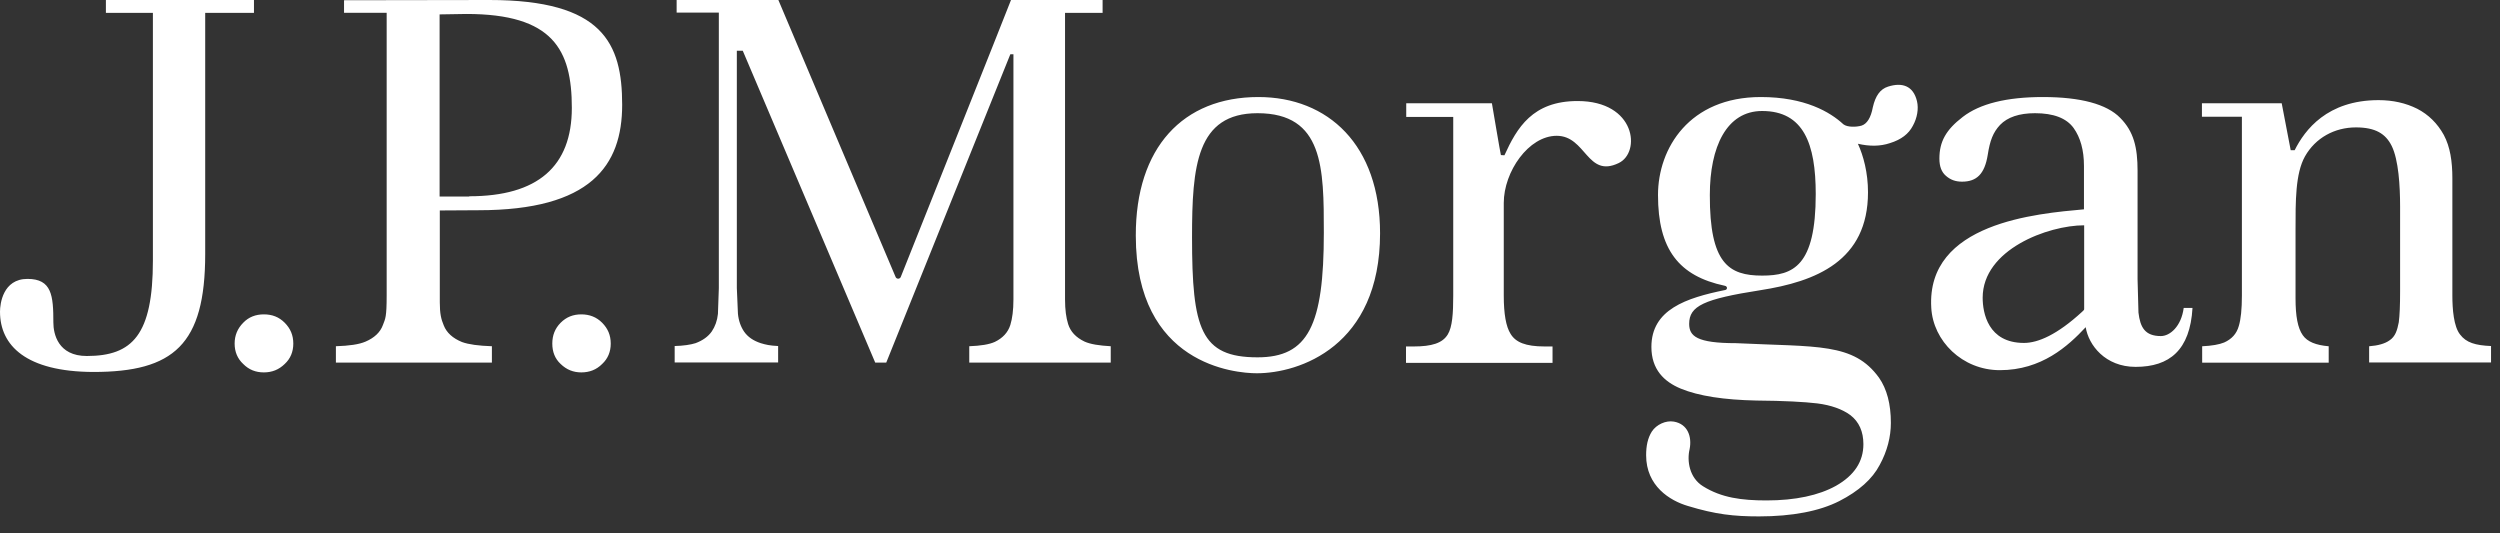 <?xml version="1.0" encoding="utf-8"?>
<svg xmlns="http://www.w3.org/2000/svg" fill="none" height="100%" overflow="visible" preserveAspectRatio="none" style="display: block;" viewBox="0 0 75 16" width="100%">
<rect x="0" y="0" width="75" height="16" fill="#333333" stroke="none"/>
<path d="M7.619 0.386H6.156V7.623C6.156 10.341 5.207 11.159 2.801 11.159C0.784 11.152 0 10.368 0 9.351C0 9.118 0.086 8.367 0.824 8.367C1.555 8.367 1.601 8.866 1.601 9.677C1.601 10.015 1.74 10.68 2.603 10.68C3.974 10.68 4.587 10.049 4.587 7.816V0.386H3.177V0H7.619V0.386ZM7.915 9.431C7.672 9.431 7.461 9.51 7.296 9.683C7.125 9.856 7.039 10.062 7.039 10.308C7.039 10.554 7.125 10.76 7.296 10.919C7.467 11.092 7.672 11.172 7.915 11.172C8.159 11.172 8.364 11.092 8.542 10.919C8.713 10.76 8.799 10.554 8.799 10.308C8.799 10.055 8.713 9.856 8.542 9.683C8.37 9.51 8.166 9.431 7.915 9.431ZM17.439 9.431C17.195 9.431 16.991 9.51 16.819 9.683C16.648 9.856 16.569 10.062 16.569 10.308C16.569 10.554 16.648 10.76 16.819 10.919C16.997 11.092 17.202 11.172 17.439 11.172C17.683 11.172 17.894 11.092 18.065 10.919C18.236 10.76 18.322 10.554 18.322 10.308C18.322 10.055 18.236 9.856 18.065 9.683C17.894 9.51 17.683 9.431 17.439 9.431ZM14.678 0C18.085 0 18.665 1.296 18.665 3.144C18.665 4.971 17.722 6.307 14.354 6.307L13.194 6.314V9.072C13.194 9.411 13.234 9.577 13.313 9.763C13.399 9.982 13.583 10.148 13.86 10.261C14.058 10.334 14.361 10.374 14.757 10.387V10.879H10.077V10.387C10.473 10.374 10.769 10.334 10.967 10.248C11.23 10.135 11.409 9.969 11.488 9.749C11.56 9.557 11.6 9.524 11.6 8.859V0.385H10.321V0.007L14.678 0ZM14.078 5.888C16.134 5.888 17.155 4.991 17.155 3.237C17.155 1.489 16.589 0.419 13.992 0.419L13.188 0.432V5.895H14.078M32.044 9.723C31.984 9.53 31.951 9.291 31.951 8.985V0.386H33.078V0H30.33C30.297 0.1 27.021 8.314 27.021 8.314C27.014 8.327 27.004 8.339 26.991 8.347C26.978 8.355 26.964 8.36 26.949 8.361C26.91 8.361 26.883 8.341 26.87 8.314C26.87 8.314 23.39 0.1 23.351 0H20.299V0.379H21.565V8.646C21.565 8.646 21.538 9.411 21.538 9.417C21.518 9.617 21.453 9.796 21.354 9.942C21.248 10.095 21.083 10.215 20.866 10.295C20.721 10.341 20.504 10.374 20.24 10.381V10.873H23.344V10.381C23.087 10.368 22.975 10.341 22.823 10.295C22.599 10.222 22.434 10.108 22.323 9.949C22.224 9.803 22.158 9.623 22.138 9.411C22.138 9.411 22.105 8.646 22.105 8.64V1.522H22.283C22.283 1.522 26.211 10.773 26.257 10.879H26.587L30.31 1.628H30.403V8.985C30.403 9.304 30.369 9.557 30.31 9.749C30.238 9.976 30.08 10.142 29.849 10.255C29.677 10.334 29.421 10.374 29.078 10.387V10.879H33.322V10.387C32.98 10.368 32.716 10.328 32.538 10.248C32.274 10.122 32.116 9.949 32.044 9.723ZM37.751 2.911C39.847 2.911 41.402 4.353 41.402 6.998C41.402 10.394 38.977 11.198 37.705 11.198C37.059 11.198 34.074 10.946 34.074 7.071C34.067 4.426 35.491 2.911 37.751 2.911ZM37.725 10.72C39.247 10.72 39.715 9.763 39.715 6.978C39.715 5.044 39.709 3.396 37.725 3.396C35.893 3.396 35.761 4.991 35.761 7.118C35.761 9.862 36.018 10.72 37.725 10.72ZM47.327 3.031C45.976 3.031 45.508 3.835 45.133 4.659C45.133 4.659 45.034 4.652 45.027 4.652C45.021 4.659 44.757 3.097 44.757 3.097H42.187V3.509H43.597V8.866C43.597 9.397 43.571 9.81 43.432 10.035C43.274 10.295 42.951 10.394 42.411 10.394H42.18V10.886H46.576V10.394H46.339C45.765 10.394 45.469 10.268 45.317 10.015C45.179 9.796 45.113 9.417 45.113 8.866V6.088C45.113 5.151 45.858 4.074 46.701 4.074C47.584 4.074 47.611 5.35 48.56 4.892C49.232 4.573 49.081 3.031 47.327 3.031ZM64.826 10.082C65.102 10.082 65.439 9.789 65.511 9.238H65.775C65.702 10.501 65.089 11.006 64.068 11.006C63.158 11.006 62.657 10.354 62.571 9.816C62.038 10.387 61.247 11.105 59.995 11.105C58.868 11.105 57.991 10.228 57.938 9.231C57.787 6.679 61.115 6.407 62.519 6.28V4.978C62.519 4.506 62.413 4.127 62.209 3.841C61.992 3.542 61.603 3.396 61.049 3.396C60.575 3.396 60.225 3.516 60.001 3.748C59.79 3.974 59.698 4.22 59.632 4.646C59.54 5.224 59.296 5.45 58.861 5.45C58.67 5.45 58.518 5.397 58.38 5.277C58.248 5.164 58.182 4.998 58.182 4.758C58.182 4.247 58.38 3.894 58.881 3.509C59.395 3.111 60.199 2.911 61.287 2.911C62.42 2.911 63.205 3.124 63.606 3.536C64.015 3.948 64.127 4.426 64.127 5.124V8.381L64.154 9.377C64.206 9.823 64.351 10.082 64.826 10.082ZM62.525 6.759C61.444 6.759 59.48 7.483 59.48 8.932C59.48 9.384 59.639 10.288 60.719 10.288C61.141 10.288 61.715 10.042 62.466 9.351L62.499 9.318C62.525 9.298 62.525 9.284 62.525 9.258V6.759ZM73.802 10.035C73.611 9.796 73.571 9.271 73.571 8.873V5.35C73.571 4.838 73.505 4.407 73.314 4.048C73.123 3.702 72.853 3.436 72.517 3.263C72.174 3.091 71.785 3.004 71.357 3.004C69.815 3.004 69.142 3.901 68.84 4.506H68.721L68.451 3.097H66.058V3.503H67.257V8.866C67.257 9.278 67.225 9.577 67.165 9.777C67.099 10.016 66.948 10.175 66.724 10.275C66.579 10.335 66.355 10.375 66.065 10.388V10.88H69.861V10.388C69.479 10.355 69.222 10.255 69.083 10.056C68.932 9.843 68.866 9.484 68.866 8.953V6.899C68.866 6.042 68.859 5.211 69.149 4.692C69.465 4.134 70.039 3.822 70.678 3.822C71.258 3.822 71.568 4.008 71.752 4.38C71.957 4.799 72.003 5.576 72.003 6.194V8.74C72.003 9.165 71.99 9.471 71.963 9.67C71.917 9.903 71.864 10.096 71.68 10.215C71.548 10.308 71.344 10.368 71.074 10.388V10.873H74.731V10.381C74.263 10.361 73.987 10.281 73.802 10.035ZM56.64 2.599C57.055 2.466 57.398 2.565 57.51 3.037C57.563 3.263 57.517 3.536 57.385 3.775C57.26 4.014 57.042 4.187 56.7 4.293C56.403 4.393 56.086 4.393 55.737 4.313C55.902 4.672 56.04 5.177 56.04 5.769C56.04 7.829 54.478 8.447 52.811 8.706C51.111 8.972 50.675 9.178 50.675 9.716C50.675 10.082 50.9 10.295 52.079 10.295C54.518 10.414 55.605 10.274 56.37 11.331C56.607 11.67 56.726 12.122 56.726 12.687C56.726 13.099 56.62 13.531 56.39 13.95C56.172 14.368 55.764 14.734 55.177 15.033C54.59 15.332 53.773 15.492 52.771 15.492C52.013 15.492 51.466 15.432 50.636 15.179C50.096 15.02 49.384 14.581 49.384 13.658C49.384 13.378 49.43 13.146 49.555 12.946C49.694 12.734 49.977 12.607 50.214 12.648C50.636 12.72 50.761 13.106 50.689 13.471C50.603 13.83 50.682 14.335 51.091 14.588C51.644 14.934 52.251 15.013 52.995 15.013C53.865 15.013 54.564 14.86 55.078 14.575C55.632 14.262 55.902 13.843 55.902 13.325C55.902 12.946 55.77 12.654 55.513 12.455C55.269 12.275 54.933 12.155 54.518 12.102C54.129 12.056 53.529 12.023 52.692 12.016C51.73 11.996 50.965 11.883 50.419 11.657C49.924 11.451 49.542 11.085 49.542 10.408C49.542 9.285 50.583 8.939 51.757 8.7C51.829 8.686 51.829 8.587 51.743 8.573C50.366 8.281 49.74 7.484 49.74 5.849C49.74 4.446 50.682 2.911 52.824 2.911C54.149 2.911 54.907 3.363 55.302 3.729C55.421 3.822 55.691 3.815 55.849 3.768C56.008 3.715 56.126 3.536 56.185 3.217C56.264 2.871 56.409 2.672 56.64 2.599ZM52.864 8.268C53.799 8.268 54.472 7.982 54.472 5.822C54.472 4.313 54.109 3.33 52.864 3.33C51.796 3.33 51.295 4.406 51.295 5.849C51.288 7.902 51.862 8.268 52.864 8.268Z" fill="white" id="Vector"/>
</svg>